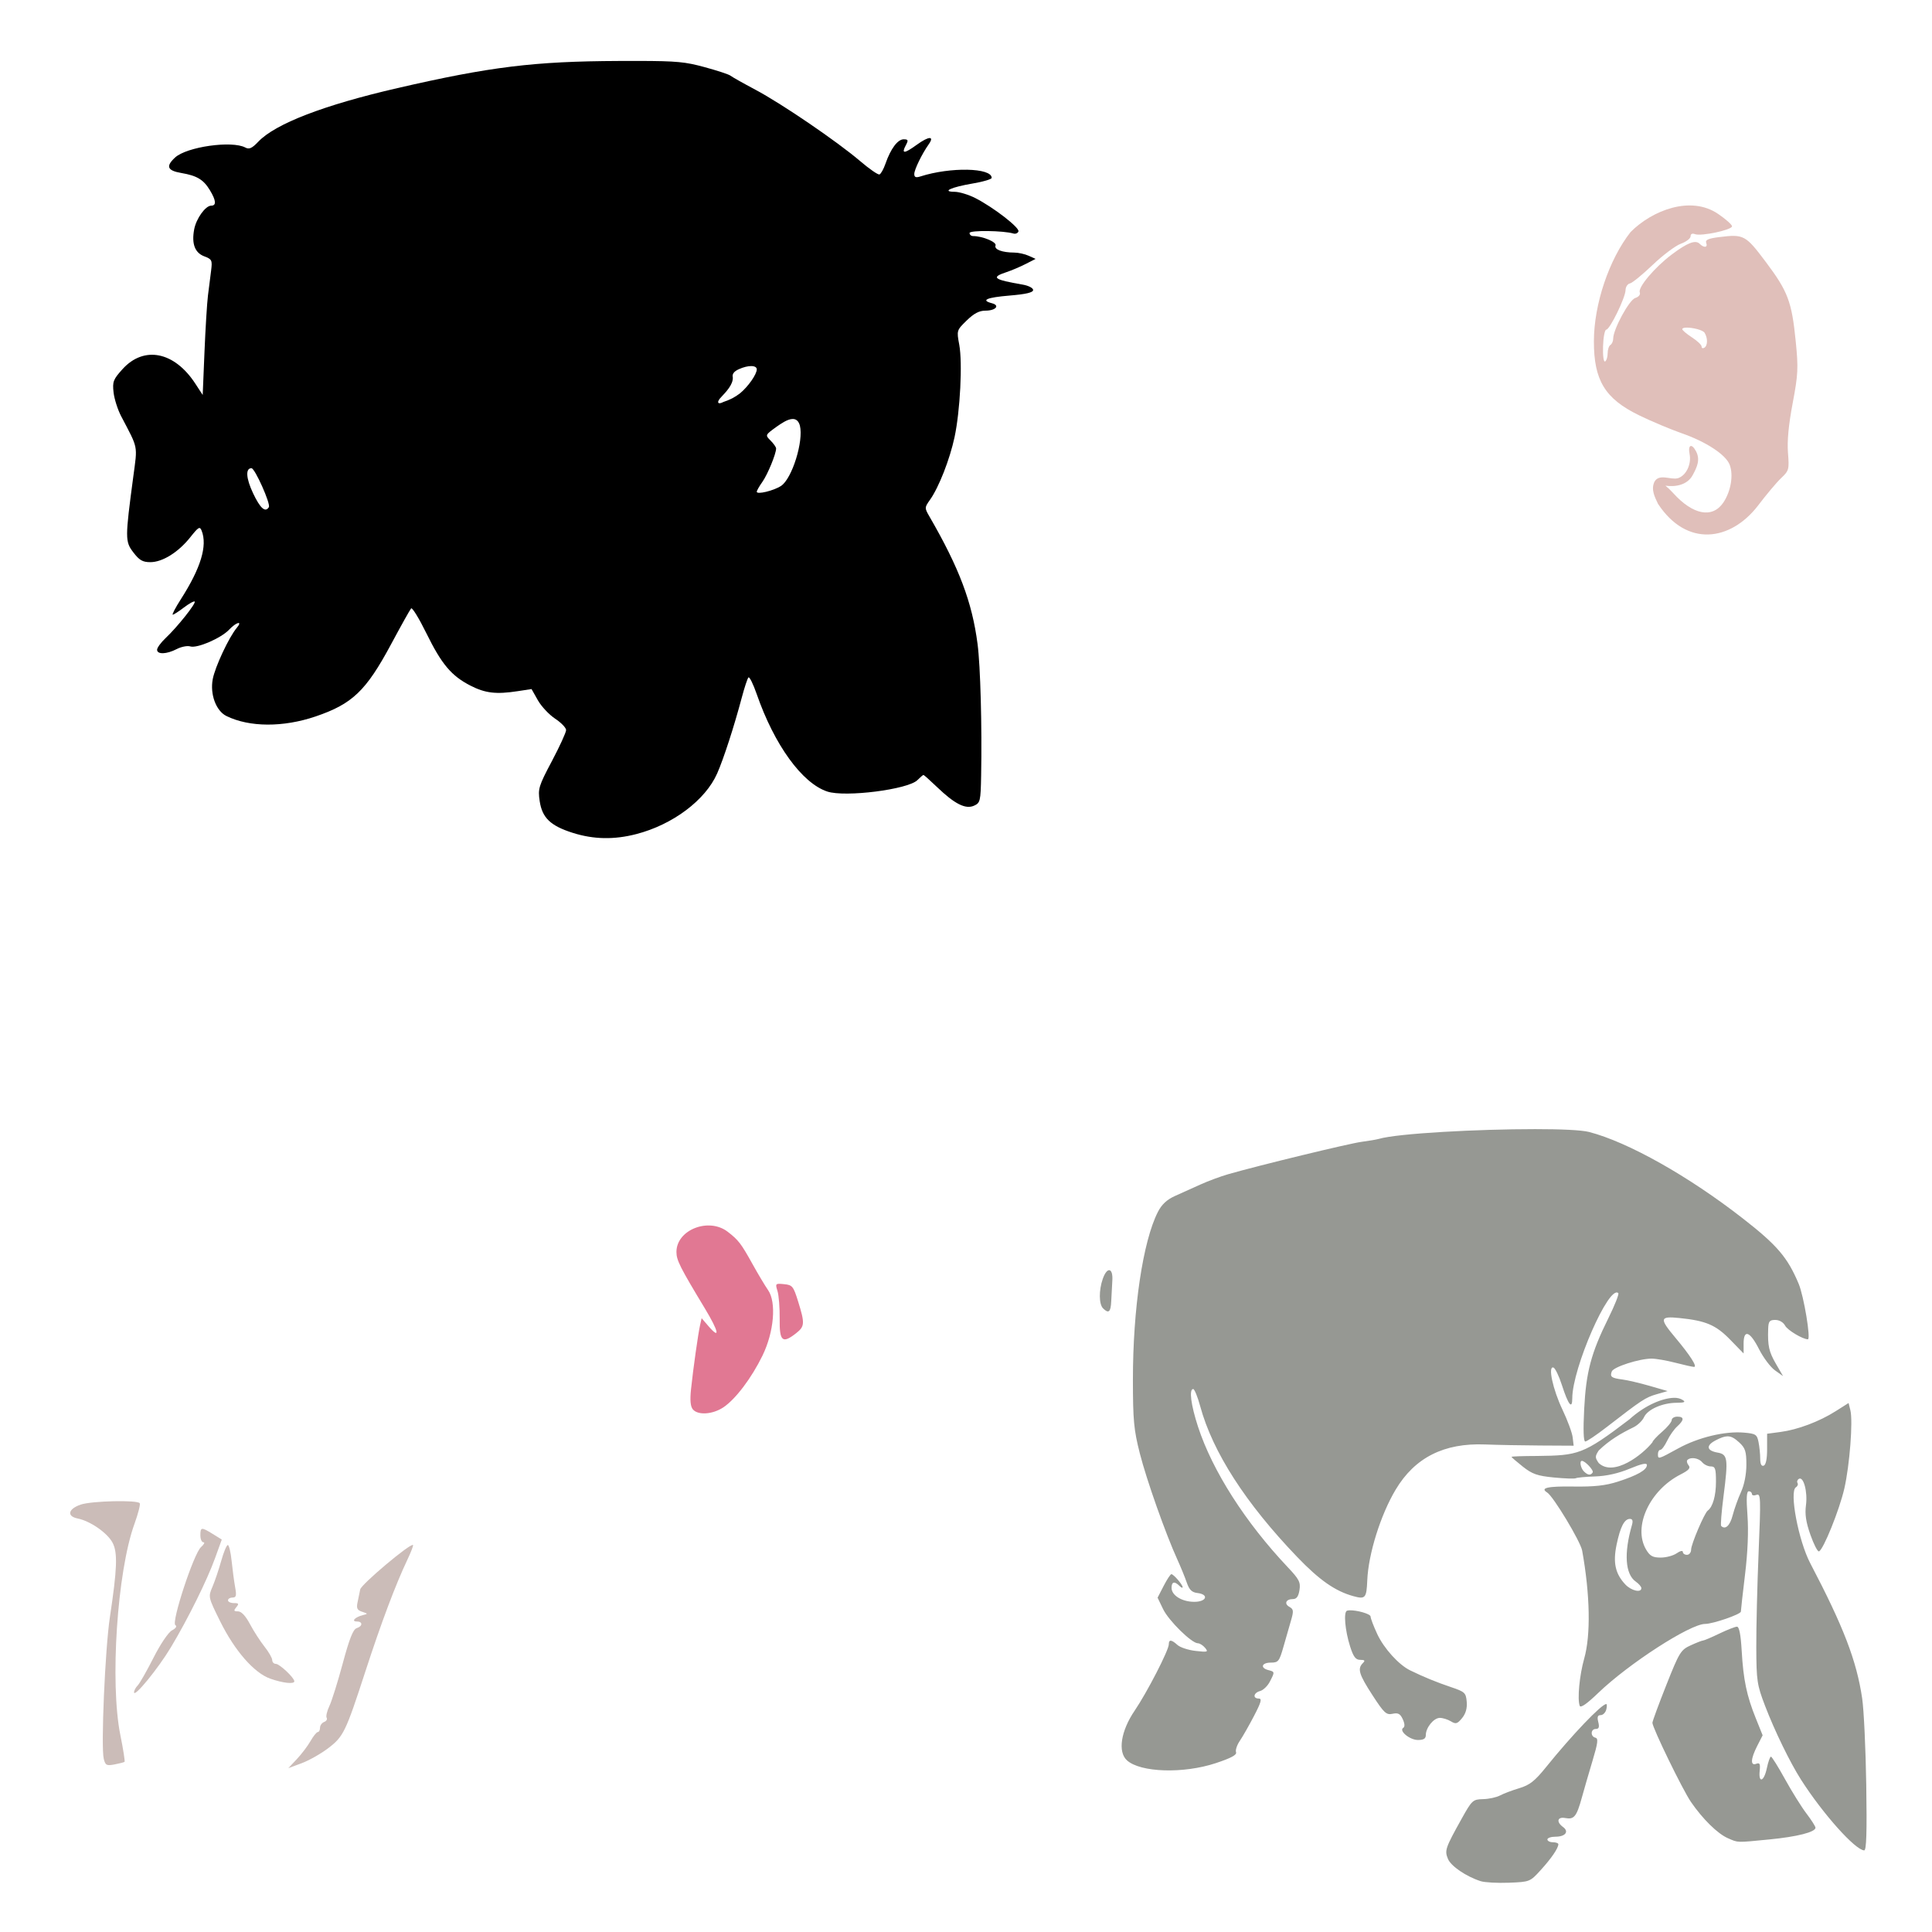 <?xml version="1.0" encoding="UTF-8" standalone="no"?>
<!-- Created with Inkscape (http://www.inkscape.org/) -->

<svg
   xmlns:dc="http://purl.org/dc/elements/1.1/"
   xmlns:cc="http://creativecommons.org/ns#"
   xmlns:rdf="http://www.w3.org/1999/02/22-rdf-syntax-ns#"
   xmlns:svg="http://www.w3.org/2000/svg"
   xmlns="http://www.w3.org/2000/svg"
   xmlns:sodipodi="http://sodipodi.sourceforge.net/DTD/sodipodi-0.dtd"
   xmlns:inkscape="http://www.inkscape.org/namespaces/inkscape"
   width="1080"
   height="1080"
   id="svg2"
   version="1.1"
   inkscape:version="0.47 r22583"
   sodipodi:docname="New document 1">
  <defs
     id="defs4">
    <inkscape:perspective
       sodipodi:type="inkscape:persp3d"
       inkscape:vp_x="0 : 526.18109 : 1"
       inkscape:vp_y="0 : 1000 : 0"
       inkscape:vp_z="744.09448 : 526.18109 : 1"
       inkscape:persp3d-origin="372.04724 : 350.78739 : 1"
       id="perspective10" />
    <inkscape:perspective
       id="perspective2820"
       inkscape:persp3d-origin="0.5 : 0.33333333 : 1"
       inkscape:vp_z="1 : 0.5 : 1"
       inkscape:vp_y="0 : 1000 : 0"
       inkscape:vp_x="0 : 0.5 : 1"
       sodipodi:type="inkscape:persp3d" />
  </defs>
  <sodipodi:namedview
     id="base"
     pagecolor="#ffffff"
     bordercolor="#666666"
     borderopacity="1.0"
     inkscape:pageopacity="0.0"
     inkscape:pageshadow="2"
     inkscape:zoom="0.22685185"
     inkscape:cx="783.04214"
     inkscape:cy="420.61717"
     inkscape:document-units="in"
     inkscape:current-layer="layer1"
     showgrid="false"
     units="in"
     inkscape:showpageshadow="false"
     borderlayer="false"
     inkscape:window-width="1280"
     inkscape:window-height="747"
     inkscape:window-x="-4"
     inkscape:window-y="-4"
     inkscape:window-maximized="1" />
  <g
     inkscape:label="Layer 1"
     inkscape:groupmode="layer"
     id="layer1"
     transform="translate(0,27.64)">
    <path
       style="fill:#000000"
       d="m 356.455,6.423 c -3.17,-0.002 -6.694,0.004 -10.651,0.02 -47.143,0.189 -71.677,3.198 -123.589,15.155 -41.12,9.471 -68.316,19.944 -77.842,29.984 -3.508,3.698 -5.076,4.405 -7.243,3.246 -7.491,-4.009 -32.796,-0.406 -39.276,5.599 -5.309,4.92 -4.34,7.299 3.53,8.642 8.65,1.477 12.32,3.661 15.865,9.474 3.562,5.842 3.837,8.784 0.811,8.784 -3.207,0 -8.377,7.203 -9.515,13.268 -1.506,8.025 0.376,13.066 5.64,15.053 4.278,1.615 4.561,2.184 3.834,7.953 -0.43,3.416 -1.231,9.689 -1.765,13.937 -0.534,4.248 -1.402,18.499 -1.948,31.668 l -0.994,23.939 -4.118,-6.309 C 97.501,168.867 80.45,165.472 68.479,178.722 c -5.167,5.719 -5.67,6.979 -4.991,13.004 0.414,3.672 2.327,9.657 4.24,13.308 9.689,18.492 9.165,15.913 6.796,33.677 -4.625,34.681 -4.623,36.353 0.02,42.441 3.353,4.395 5.197,5.457 9.515,5.457 6.786,0 15.692,-5.564 22.356,-13.978 4.533,-5.724 5.305,-6.169 6.309,-3.611 3.309,8.427 -0.455,20.845 -11.584,38.241 -3.056,4.778 -5.111,8.703 -4.565,8.703 0.546,0 3.351,-1.807 6.248,-4.017 2.897,-2.21 5.607,-3.705 6.005,-3.307 0.908,0.908 -9.75,14.299 -16.189,20.348 -2.657,2.495 -4.828,5.458 -4.828,6.573 0,2.738 5.312,2.564 10.975,-0.365 2.549,-1.318 5.955,-1.993 7.567,-1.481 3.804,1.207 17.243,-4.597 21.748,-9.393 3.997,-4.255 7.734,-5.158 4.281,-1.035 -4.411,5.267 -12.181,21.862 -13.471,28.767 -1.58,8.458 1.872,17.731 7.669,20.571 12.86,6.301 31.71,6.386 49.805,0.243 20.586,-6.988 28.23,-14.285 42.258,-40.432 5.544,-10.334 10.573,-19.33 11.178,-19.983 0.605,-0.653 4.441,5.597 8.521,13.897 8.526,17.345 13.988,23.837 24.71,29.315 8.247,4.214 14.32,4.913 26.353,3.063 l 7.729,-1.177 3.53,6.248 c 1.941,3.44 6.288,8.076 9.657,10.306 3.369,2.229 6.127,5.09 6.127,6.37 0,1.28 -3.567,9.082 -7.932,17.325 -7.408,13.99 -7.871,15.483 -6.837,22.377 1.404,9.364 6.023,13.801 18.482,17.751 11.611,3.681 23.048,3.911 35.462,0.71 20.418,-5.264 38.688,-18.963 45.281,-33.94 3.597,-8.171 9.411,-26.066 13.755,-42.4 1.469,-5.523 3.129,-10.572 3.692,-11.219 0.563,-0.647 2.653,3.527 4.646,9.271 9.855,28.411 25.366,49.834 39.479,54.491 10.003,3.301 45.118,-1.156 50.353,-6.39 1.594,-1.594 3.115,-2.901 3.388,-2.901 0.273,0 3.751,3.105 7.709,6.898 9.806,9.396 15.874,12.435 20.591,10.286 3.44,-1.567 3.666,-2.523 3.936,-16.757 0.522,-27.572 -0.389,-61.278 -1.988,-73.561 -3.056,-23.48 -10.276,-42.605 -26.982,-71.451 -2.693,-4.65 -2.676,-4.905 0.426,-9.271 4.907,-6.907 11.05,-22.609 13.694,-34.995 3.13,-14.666 4.499,-41.547 2.617,-51.651 -1.482,-7.96 -1.45,-8.054 4.139,-13.511 4.04,-3.945 6.998,-5.518 10.488,-5.518 5.743,0 8.318,-2.918 3.652,-4.139 -6.493,-1.698 -2.947,-3.231 9.9,-4.301 9.177,-0.764 13.126,-1.701 13.126,-3.104 0,-1.112 -2.593,-2.45 -5.802,-3.002 -16.365,-2.817 -17.983,-4.057 -9.129,-6.979 2.831,-0.934 7.641,-2.979 10.712,-4.544 l 5.599,-2.86 -3.855,-1.745 c -2.118,-0.965 -5.737,-1.774 -8.034,-1.785 -6.861,-0.035 -11.37,-1.733 -10.509,-3.976 0.732,-1.909 -7.21,-5.23 -12.578,-5.254 -1.062,-0.005 -1.948,-0.782 -1.948,-1.724 0,-1.615 18.986,-1.378 24.527,0.304 1.168,0.355 2.431,-0.178 2.8,-1.177 0.765,-2.075 -13.936,-13.45 -24.101,-18.644 -3.755,-1.919 -8.967,-3.497 -11.584,-3.51 -7.534,-0.037 -1.839,-2.624 10.265,-4.666 5.757,-0.971 10.468,-2.381 10.468,-3.124 0,-5.69 -23.12,-6.157 -39.783,-0.811 -2.625,0.842 -3.489,0.496 -3.489,-1.38 0,-2.412 4.306,-11.248 8.074,-16.575 3.356,-4.744 0.081,-4.626 -6.614,0.223 -7.142,5.174 -8.824,5.226 -6.147,0.223 1.47,-2.746 1.27,-3.226 -1.258,-3.226 -3.33,0 -7.268,5.287 -10.144,13.592 -1.059,3.058 -2.581,5.777 -3.388,6.046 -0.807,0.269 -5.62,-3.056 -10.691,-7.385 -12.935,-11.039 -43.962,-32.195 -58.65,-39.986 -6.797,-3.606 -13.068,-7.143 -13.937,-7.851 -0.87,-0.708 -7.466,-2.881 -14.668,-4.828 -10.434,-2.821 -15.02,-3.391 -37.207,-3.408 z M 419.974,176.998 c 1.861,0.019 3.07,0.646 3.063,1.866 -0.015,2.756 -4.75,9.531 -9.271,13.288 -3.095,2.408 -5.752,3.679 -9.373,4.909 -3.319,1.776 -4.014,0.038 -1.136,-2.84 2.512,-2.69 6.612,-6.904 6.39,-10.874 -0.484,-1.85 0.598,-3.342 3.327,-4.585 2.626,-1.196 5.138,-1.784 6.999,-1.765 z m 23.168,29.579 c 1.759,-0.001 3.237,0.966 3.997,3.672 2.178,8.677 -4.382,29.71 -10.529,33.738 -4.138,2.712 -13.572,4.978 -13.572,3.266 0,-0.612 1.407,-3.086 3.124,-5.498 2.928,-4.112 7.689,-15.683 7.689,-18.684 0,-0.743 -1.387,-2.726 -3.084,-4.423 -3.082,-3.082 -3.074,-3.092 3.327,-7.729 2.413,-1.667 6.117,-4.34 9.048,-4.341 z m -302.563,27.509 c 1.913,0 10.828,19.971 9.718,21.768 -1.979,3.203 -4.804,0.725 -8.825,-7.77 -3.967,-8.381 -4.315,-13.998 -0.893,-13.998 z"
       id="path2842" />
    <path
       style="fill:#e0bfba;fill-opacity:1"
       d="m 911.547,102.02 c -12.091,15.341 -20.509,40.391 -20.551,61.064 -0.044,21.892 6.194,32.142 25.237,41.426 6.918,3.373 17.669,7.894 23.898,10.062 13.589,4.73 24.59,11.945 26.759,17.569 2.228,5.777 0.679,14.96 -3.571,21.2 -6.088,8.941 -16.971,6.867 -27.976,-5.315 -1.575,-1.743 -3.031,-3.116 -4.341,-4.159 5.766,0.826 12.279,-0.476 15.195,-5.863 2.357,-4.353 4.457,-8.59 1.866,-13.43 -2.437,-4.554 -4.609,-3.568 -3.571,1.623 1.077,5.387 -1.684,11.945 -6.566,13.494 -4.073,1.067 -10.449,-2.805 -13.092,2.005 -1.999,4.303 0.117,8.346 2.008,12.335 16.112,24.434 40.464,20.791 55.729,1.177 4.667,-6.17 10.551,-13.183 13.085,-15.581 4.385,-4.147 4.58,-4.825 3.834,-14.12 -0.527,-6.564 0.335,-15.662 2.617,-27.733 3.063,-16.198 3.214,-19.605 1.704,-34.711 -2.208,-22.09 -4.363,-27.818 -16.717,-44.267 -11.326,-15.08 -12.291,-15.613 -26.028,-13.897 -6.183,0.773 -7.93,1.561 -7.283,3.246 1.005,2.62 -1.233,2.926 -3.652,0.507 -2.355,-2.355 -6.849,-0.623 -15.702,6.046 -9.46,7.126 -18.866,18.279 -17.792,21.078 0.481,1.255 -0.559,2.537 -2.536,3.165 -3.398,1.079 -12.312,17.504 -12.314,22.681 -6e-4,1.437 -0.712,3.045 -1.562,3.571 -0.85,0.525 -1.542,2.622 -1.542,4.646 0,2.024 -0.635,4.079 -1.42,4.565 -0.824,0.509 -1.312,-3.041 -1.156,-8.399 0.148,-5.106 0.956,-9.325 1.806,-9.373 2.035,-0.115 10.708,-17.9 10.773,-22.093 0.027,-1.798 1.123,-3.477 2.434,-3.733 1.311,-0.256 7.022,-4.915 12.7,-10.346 5.678,-5.432 12.769,-10.765 15.763,-11.848 2.995,-1.083 5.457,-2.944 5.457,-4.139 0,-1.367 0.92,-1.822 2.495,-1.217 3.396,1.303 20.676,-2.375 20.673,-4.402 0,-0.892 -3.464,-3.978 -7.689,-6.857 -15.323,-10.562 -36.929,-2.064 -48.973,10.022 z m 31.465,53.477 c 3.352,0.016 8.868,1.326 9.839,2.86 1.86,2.94 1.81,7.197 -0.101,8.379 -0.85,0.525 -1.542,0.243 -1.542,-0.649 0,-0.892 -2.413,-3.193 -5.376,-5.112 -2.963,-1.92 -5.406,-3.984 -5.417,-4.585 -0.011,-0.629 1.073,-0.9 2.597,-0.893 z"
       id="path2846"
       sodipodi:nodetypes="csssssscsssccccsssssssssssssssssssssssscccsssssc" />
    <path
       id="path2840"
       style="fill:#e17893;fill-opacity:1"
       d="m 445.043,717.632 c 4.822,-3.793 4.93,-5.473 1.142,-17.653 -2.679,-8.615 -3.237,-9.304 -7.897,-9.768 -4.853,-0.483 -4.971,-0.358 -3.66,3.862 0.745,2.398 1.293,9.401 1.218,15.561 -0.154,12.58 1.521,14.036 9.197,7.998 z m -40.609,41.399 c 6.814,-4.592 15.723,-16.4 21.826,-28.929 6.424,-13.187 7.837,-29.752 3.118,-36.534 -1.685,-2.422 -5.573,-8.922 -8.639,-14.445 -6.48,-11.672 -7.916,-13.546 -13.93,-18.188 -10.621,-8.197 -28.637,-1.137 -28.672,11.236 -0.013,4.639 1.885,8.414 15.937,31.697 7.738,12.821 8.696,17.636 1.952,9.805 l -3.812,-4.426 -0.868,3.862 c -1.111,4.945 -3.864,24.451 -5.064,35.889 -0.637,6.068 -0.317,9.593 1.016,11.2 2.846,3.429 11.155,2.863 17.136,-1.167 z" />
    <path
       id="path2838"
       style="fill:#cbbcb8;fill-opacity:1"
       d="m 183.193,949.816 c 8.814,-6.651 9.941,-8.96 21.096,-43.231 8.871,-27.251 16.841,-48.437 23.492,-62.446 1.986,-4.183 3.385,-7.831 3.109,-8.107 -1.296,-1.296 -28.962,21.962 -29.534,24.829 -0.355,1.783 -1.031,5.075 -1.501,7.314 -0.684,3.257 -0.162,4.294 2.606,5.184 3.296,1.059 3.314,1.149 0.371,1.871 -4.299,1.056 -6.687,3.548 -3.399,3.548 3.44,0 3.385,2.639 -0.077,3.745 -1.961,0.627 -4.084,6.005 -7.729,19.578 -2.764,10.293 -6.129,21.038 -7.477,23.879 -1.348,2.841 -2.045,5.823 -1.548,6.626 0.496,0.803 -0.136,1.859 -1.406,2.346 -1.27,0.487 -2.308,1.95 -2.308,3.251 0,1.301 -0.545,2.366 -1.212,2.366 -0.666,0 -2.501,2.259 -4.077,5.021 -1.576,2.761 -5.017,7.307 -7.646,10.101 l -4.78,5.08 7.368,-2.731 c 4.052,-1.502 10.645,-5.204 14.651,-8.226 z m -87.658,-56.611 c 9.612,-16.051 20.196,-37.417 24.677,-49.814 l 3.767,-10.421 -5.009,-3.096 c -6.407,-3.96 -6.962,-3.899 -6.962,0.766 0,2.124 0.772,3.862 1.716,3.862 0.944,0 0.328,1.217 -1.368,2.703 -4.023,3.526 -16.715,42.118 -14.335,43.589 1.042,0.644 0.326,1.772 -1.87,2.947 -2.041,1.092 -6.46,7.633 -10.363,15.339 -3.743,7.389 -7.717,14.353 -8.83,15.476 -1.114,1.123 -2.025,2.842 -2.025,3.82 0,3.187 13.491,-13.296 20.601,-25.171 z m 68.997,19.008 c 0,-1.95 -8.262,-9.74 -10.33,-9.74 -1.115,0 -2.028,-0.947 -2.028,-2.105 0,-1.158 -1.947,-4.555 -4.328,-7.55 -2.38,-2.995 -6.029,-8.652 -8.108,-12.571 -2.436,-4.591 -4.81,-7.125 -6.675,-7.125 -2.398,0 -2.565,-0.398 -0.972,-2.317 1.607,-1.936 1.384,-2.317 -1.356,-2.317 -1.803,0 -3.279,-0.695 -3.279,-1.545 0,-0.85 1.134,-1.545 2.519,-1.545 2.068,0 2.331,-1.038 1.47,-5.793 -0.577,-3.186 -1.46,-9.79 -1.961,-14.676 -0.502,-4.885 -1.462,-8.883 -2.133,-8.883 -0.671,0 -2.337,3.997 -3.701,8.883 -1.364,4.885 -3.57,11.414 -4.902,14.507 -2.401,5.573 -2.362,5.747 4.301,19.213 8.17,16.512 18.974,28.884 28.019,32.087 7.043,2.494 13.463,3.198 13.463,1.476 z m -94.915,45.028 c 0.324,-0.272 -0.719,-6.95 -2.317,-14.84 -5.942,-29.335 -1.803,-91.55 7.862,-118.179 2.053,-5.657 3.384,-10.851 2.957,-11.542 -1.186,-1.92 -26.915,-1.326 -33.016,0.762 -7.047,2.411 -7.935,6.517 -1.681,7.768 7.054,1.411 16.715,8.139 19.545,13.612 2.864,5.539 2.53,14.589 -1.533,41.483 -2.685,17.776 -5.066,72.747 -3.433,79.255 0.914,3.641 1.562,3.977 6.026,3.128 2.751,-0.524 5.267,-1.175 5.59,-1.447 z" />
    <path
       style="fill:#000000"
       d="m 121.936,71.247 c -1.916,-2.04 -5.858,-4.154 -8.76,-4.698 -6.12,-1.148 -7.106,-3.939 -1.391,-3.939 3.907,0 16.248,9.734 14.525,11.456 -0.489,0.489 -2.458,-0.779 -4.374,-2.819 z"
       id="path2836" />
    <path
       id="path2830"
       style="fill:#969893;fill-opacity:1"
       d="m 621.182,699.79 c 0.138,-3.186 0.416,-8.4 0.618,-11.586 0.461,-7.272 -2.935,-7.861 -5.352,-0.928 -2.231,6.401 -2.157,14.138 0.158,16.453 3.126,3.126 4.315,2.103 4.576,-3.939 z m 236.923,-96.239 c -31.592,-10e-4 -76.645,2.335 -87.336,5.457 -1.274,0.372 -5.609,1.118 -9.636,1.643 -6.839,0.893 -57.293,13.134 -74.555,18.096 -4.248,1.221 -11.19,3.799 -15.438,5.721 -4.248,1.922 -10.68,4.811 -14.282,6.431 -4.595,2.066 -7.453,4.747 -9.596,8.947 -8.38,16.425 -13.979,54.05 -13.958,93.828 0.012,22.641 0.513,27.987 3.875,41.183 3.795,14.896 14.406,44.891 20.997,59.36 1.842,4.044 4.19,9.787 5.214,12.761 1.413,4.105 2.85,5.512 5.964,5.883 6.607,0.787 5.159,4.93 -1.724,4.93 -6.873,0 -12.72,-3.584 -12.72,-7.811 0,-3.421 1.638,-3.86 4.341,-1.156 1.02,1.02 1.846,1.376 1.846,0.791 0,-1.414 -5.069,-7.283 -6.289,-7.283 -0.527,0 -2.463,2.961 -4.321,6.573 l -3.388,6.573 3.084,6.39 c 3.141,6.501 15.96,19.09 19.435,19.09 1.051,0 2.871,1.148 4.037,2.556 1.936,2.337 1.483,2.484 -5.275,1.724 -4.07,-0.458 -8.645,-1.952 -10.164,-3.327 -3.385,-3.063 -4.849,-3.175 -4.849,-0.365 0,3.278 -12.154,26.891 -19.09,37.085 -7.714,11.338 -9.524,23.047 -4.301,27.773 7.514,6.8 31.495,7.567 49.602,1.582 8.616,-2.848 11.949,-4.646 11.381,-6.127 -0.442,-1.152 0.52,-4.024 2.13,-6.39 1.611,-2.367 5.186,-8.647 7.952,-13.958 3.971,-7.622 4.518,-9.657 2.617,-9.657 -3.517,0 -2.938,-3.235 0.751,-4.199 1.733,-0.453 4.176,-2.795 5.417,-5.194 2.859,-5.528 2.86,-5.547 -0.832,-6.512 -4.7,-1.229 -3.701,-4.179 1.42,-4.179 4.185,0 4.718,-0.67 7.06,-8.886 1.392,-4.885 3.307,-11.555 4.26,-14.83 1.497,-5.143 1.369,-6.148 -0.913,-7.425 -3.16,-1.768 -1.968,-4.382 1.988,-4.382 1.993,0 3.052,-1.488 3.611,-5.031 0.689,-4.368 -0.156,-6.021 -6.512,-12.74 -23.73,-25.085 -42.163,-53.928 -50.211,-78.592 -3.976,-12.184 -5.102,-21.038 -2.678,-21.038 0.71,0 2.471,4.326 3.915,9.636 6.959,25.588 25.392,54.225 54.207,84.232 12.446,12.961 21.238,19.103 31.404,21.91 6.701,1.85 7.357,1.091 7.77,-8.825 0.616,-14.799 7.457,-36.641 15.885,-50.738 10.712,-17.917 27,-26.142 49.967,-25.237 6.846,0.27 20.783,0.538 30.979,0.588 l 18.542,0.101 -0.548,-4.646 c -0.296,-2.549 -2.846,-9.491 -5.68,-15.439 -5.422,-11.378 -8.28,-24.663 -5.072,-23.594 0.977,0.326 3.102,4.728 4.727,9.778 3.57,11.094 5.802,13.926 5.802,7.405 0,-16.745 20.627,-63.869 25.724,-58.772 0.511,0.511 -1.994,6.822 -5.559,14.018 -9.643,19.465 -12.454,30.059 -13.511,50.779 -0.595,11.666 -0.382,18.137 0.609,18.137 0.848,0 6.248,-3.634 12.01,-8.095 19.613,-15.183 21.655,-16.53 27.834,-18.319 l 6.188,-1.785 -10.042,-2.901 c -5.523,-1.593 -12.386,-3.205 -15.236,-3.571 -6.125,-0.786 -7.076,-1.501 -5.924,-4.504 0.966,-2.517 15.388,-7.161 22.235,-7.161 2.452,0 8.456,1.038 13.349,2.313 4.893,1.274 9.579,2.313 10.407,2.313 1.964,0 -2.221,-6.519 -10.488,-16.372 -9.012,-10.741 -8.749,-12.072 2.252,-10.955 14.857,1.508 20.396,3.87 28.443,12.132 l 7.486,7.689 0,-5.518 c 0,-8.203 3.548,-6.924 8.622,3.104 2.397,4.737 6.409,10.07 8.906,11.848 l 4.524,3.226 -3.956,-6.816 c -3.954,-6.826 -4.683,-10.158 -4.362,-19.577 0.145,-4.26 0.745,-5.011 3.976,-5.011 2.278,0 4.487,1.299 5.518,3.226 1.347,2.517 9.838,7.587 12.7,7.587 1.752,0 -2.252,-24.137 -5.153,-31.039 -6.196,-14.739 -11.978,-21.51 -31.08,-36.415 -30.418,-23.736 -64.292,-42.793 -86.038,-48.425 -4.316,-1.118 -15.888,-1.602 -30.248,-1.603 z m 77.456,150.206 c -5.971,0.204 -15.567,3.753 -24.743,12.061 -25.992,19.796 -28.607,20.135 -51.597,20.439 -7.859,0.016 -14.282,0.238 -14.282,0.487 0,0.249 2.834,2.705 6.309,5.457 5.281,4.183 8.141,5.188 17.386,6.086 6.083,0.591 11.603,0.774 12.274,0.406 0.67,-0.369 5.536,-0.825 10.813,-0.994 6.247,-0.2 12.966,-1.704 19.253,-4.321 6.718,-2.796 9.657,-3.413 9.657,-2.049 0,2.729 -5.36,5.782 -16.23,9.271 -6.962,2.235 -13.203,2.912 -25.095,2.739 -14.209,-0.207 -18.547,0.792 -14.444,3.327 3.453,2.134 18.655,27.376 19.577,32.5 4.441,24.676 4.863,47.18 1.136,60.354 -2.648,9.361 -3.905,22.739 -2.495,26.414 0.508,1.324 4.053,-1.16 10.265,-7.141 17.069,-16.433 51.455,-38.647 59.807,-38.647 4.372,0 19.99,-5.384 20.003,-6.898 0.01,-0.874 1.07,-10.296 2.353,-20.916 1.498,-12.394 1.982,-24.149 1.339,-32.825 -0.711,-9.602 -0.509,-13.511 0.73,-13.511 0.959,0 1.745,0.678 1.745,1.501 0,0.823 1.163,1.05 2.576,0.507 2.374,-0.911 2.454,1.532 1.177,32.094 -0.761,18.199 -1.341,42.127 -1.298,53.173 0.072,18.668 0.427,20.97 4.91,32.683 5.357,14 13.987,31.727 20.145,41.345 12.222,19.089 30.236,39.229 35.259,39.438 1.256,0.053 1.571,-10.084 1.156,-36.598 -0.316,-20.179 -1.334,-41.911 -2.272,-48.283 -3.107,-21.105 -10.393,-40.074 -29.031,-75.631 -6.599,-12.589 -11.809,-40.128 -8.034,-42.461 0.951,-0.588 1.365,-1.662 0.913,-2.394 -0.453,-0.732 -0.114,-1.778 0.751,-2.313 2.591,-1.601 4.977,7.224 3.976,14.668 -0.685,5.094 -0.01,9.538 2.495,16.635 1.878,5.327 4.017,9.481 4.768,9.231 2.416,-0.805 11.449,-23.192 14.181,-35.137 2.99,-13.072 4.887,-37.746 3.368,-43.8 l -0.994,-3.997 -7.243,4.585 c -9.139,5.796 -21.206,10.331 -30.836,11.604 l -7.466,0.994 0,8.602 c 0,5.502 -0.692,8.833 -1.927,9.251 -1.257,0.425 -1.927,-0.941 -1.927,-3.915 0,-2.514 -0.418,-6.674 -0.933,-9.251 -0.857,-4.284 -1.556,-4.736 -8.115,-5.315 -10.616,-0.937 -25.544,2.64 -36.76,8.805 -11.345,6.236 -11.361,6.23 -11.361,3.124 0,-1.274 0.627,-2.313 1.379,-2.313 0.753,0 2.462,-2.306 3.794,-5.112 1.331,-2.806 3.84,-6.379 5.579,-7.953 3.997,-3.617 4.01,-5.478 0.061,-5.478 -1.699,0 -3.106,0.865 -3.124,1.927 -0.018,1.062 -2.441,4.012 -5.396,6.553 -2.955,2.541 -5.376,5.177 -5.376,5.863 -5.432,6.873 -21.618,19.472 -30.005,11.604 -2.144,-3.061 -2.15,-3.76 0,-7.04 5.889,-5.73 12.353,-9.536 19.496,-13.004 2.296,-1.128 4.91,-3.643 5.802,-5.599 1.978,-4.338 10.296,-8.022 18.177,-8.054 4.341,-0.018 5.252,-0.409 3.53,-1.522 -1.423,-0.92 -3.163,-1.326 -5.153,-1.258 z m 30.005,21.525 c 2.256,-0.059 4.133,1.057 6.735,3.469 3.329,3.085 3.936,5.009 3.936,12.375 0,5.353 -1.163,11.258 -3.002,15.276 -1.648,3.602 -3.753,9.495 -4.686,13.106 -1.482,5.736 -4.118,8.156 -6.411,5.863 -0.394,-0.394 0.193,-7.876 1.319,-16.615 2.698,-20.953 2.377,-23.402 -3.307,-24.385 -6.192,-1.071 -6.649,-3.975 -1.075,-6.857 2.757,-1.426 4.737,-2.186 6.492,-2.232 z m -19.415,12.193 c 1.916,-0.021 4.137,0.799 5.376,2.292 1.058,1.274 3.213,2.333 4.808,2.333 2.49,0 2.901,1.2 2.901,8.581 0,7.79 -1.789,14.075 -4.605,16.128 -1.862,1.358 -9.291,18.796 -9.291,21.809 0,1.597 -1.038,2.901 -2.313,2.901 -1.274,0 -2.313,-0.725 -2.313,-1.623 0,-0.915 -1.524,-0.577 -3.449,0.771 -1.888,1.323 -5.9,2.394 -8.926,2.394 -4.435,0 -6.019,-0.867 -8.155,-4.483 -7.492,-12.683 1.897,-33.13 19.273,-41.994 4.662,-2.378 5.718,-3.601 4.463,-5.112 -0.905,-1.091 -1.188,-2.443 -0.629,-3.002 0.672,-0.672 1.711,-0.981 2.861,-0.994 z m -61.856,1.522 c 1.791,0 6.739,5.317 6.025,6.472 -1.099,1.778 -2.744,1.577 -4.91,-0.588 -1.821,-1.821 -2.596,-5.883 -1.116,-5.883 z m 26.84,32.439 c 1.472,0 1.812,1.082 1.116,3.489 -4.553,15.752 -3.75,27.434 2.151,31.567 1.726,1.209 3.124,2.85 3.124,3.652 0,2.762 -5.647,1.465 -8.967,-2.069 -5.604,-5.965 -6.968,-12.159 -4.889,-22.174 2.085,-10.044 4.369,-14.465 7.466,-14.465 z m -156.657,51.103 c -0.575,0.018 -1.065,0.086 -1.461,0.203 -2.063,0.61 -1.165,11.06 1.745,20.145 1.828,5.707 3.093,7.344 5.64,7.344 2.547,0 2.862,0.404 1.42,1.846 -3.105,3.105 -2.17,6.245 5.417,17.934 6.479,9.982 7.714,11.115 11.198,10.367 3.111,-0.669 4.303,-0.039 5.721,3.043 1.127,2.451 1.231,4.223 0.284,4.808 -2.634,1.628 3.597,6.796 8.196,6.796 3.182,0 4.402,-0.751 4.402,-2.739 0,-4.171 4.432,-9.616 7.831,-9.616 1.663,0 4.444,0.865 6.188,1.927 2.749,1.675 3.589,1.44 6.248,-1.806 2.059,-2.513 2.908,-5.511 2.597,-9.129 -0.433,-5.036 -1.026,-5.58 -8.967,-8.257 -8.046,-2.713 -15.1,-5.612 -22.681,-9.312 -6.323,-3.086 -14.63,-12.256 -18.36,-20.267 -2.048,-4.398 -3.724,-8.811 -3.733,-9.799 -0.012,-1.514 -7.659,-3.613 -11.685,-3.489 z m 216.484,9.15 c -1.031,0 -5.477,1.751 -9.88,3.875 -4.403,2.124 -8.473,3.855 -9.048,3.855 -0.575,0 -3.697,1.211 -6.938,2.698 -5.546,2.544 -6.346,3.851 -13.633,22.235 -4.259,10.744 -7.75,20.226 -7.75,21.058 0,2.794 16.895,37.508 21.545,44.267 6.612,9.61 14.926,17.765 20.632,20.247 5.937,2.582 4.461,2.523 23.31,0.69 15.42,-1.499 25.663,-4.108 25.663,-6.553 0,-0.73 -2.27,-4.295 -5.031,-7.912 -2.761,-3.617 -8.146,-12.244 -11.969,-19.171 -3.823,-6.928 -7.375,-12.614 -7.892,-12.639 -0.516,-0.025 -1.551,2.921 -2.313,6.532 -1.583,7.503 -4.735,8.547 -3.976,1.319 0.402,-3.832 0.02,-4.602 -1.927,-3.855 -3.368,1.293 -3.139,-2.775 0.568,-10.042 l 3.002,-5.883 -3.794,-9.434 c -5.104,-12.636 -6.987,-21.626 -7.912,-37.775 -0.524,-9.14 -1.39,-13.511 -2.658,-13.511 z m -73.054,43.252 c -2.656,0 -19.257,17.395 -33.677,35.279 -6.244,7.744 -9.098,9.991 -14.931,11.746 -3.969,1.194 -8.831,3.028 -10.793,4.078 -1.962,1.05 -6.237,1.971 -9.494,2.049 -5.687,0.135 -6.162,0.573 -11.949,10.955 -9.147,16.409 -9.597,17.752 -7.648,22.458 1.676,4.047 10.13,9.803 18.259,12.436 2.272,0.736 9.411,1.126 15.864,0.872 11.642,-0.458 11.766,-0.517 17.751,-7.101 5.921,-6.512 9.731,-12.069 9.839,-14.363 0.03,-0.637 -1.323,-1.156 -3.023,-1.156 -1.699,0 -3.104,-0.712 -3.104,-1.562 0,-0.85 2.046,-1.542 4.544,-1.542 5.49,0 7.708,-2.851 4.199,-5.417 -3.945,-2.885 -3.173,-5.866 1.298,-5.011 4.857,0.928 6.285,-0.825 9.17,-11.28 1.276,-4.624 3.981,-13.977 6.025,-20.774 2.981,-9.91 3.3,-12.462 1.603,-12.862 -2.89,-0.682 -2.699,-4.889 0.223,-4.889 1.732,0 2.095,-1.025 1.379,-3.875 -0.709,-2.827 -0.348,-3.855 1.339,-3.855 1.267,0 2.68,-1.384 3.124,-3.084 0.444,-1.699 0.435,-3.104 0,-3.104 z" />
  </g>
</svg>
